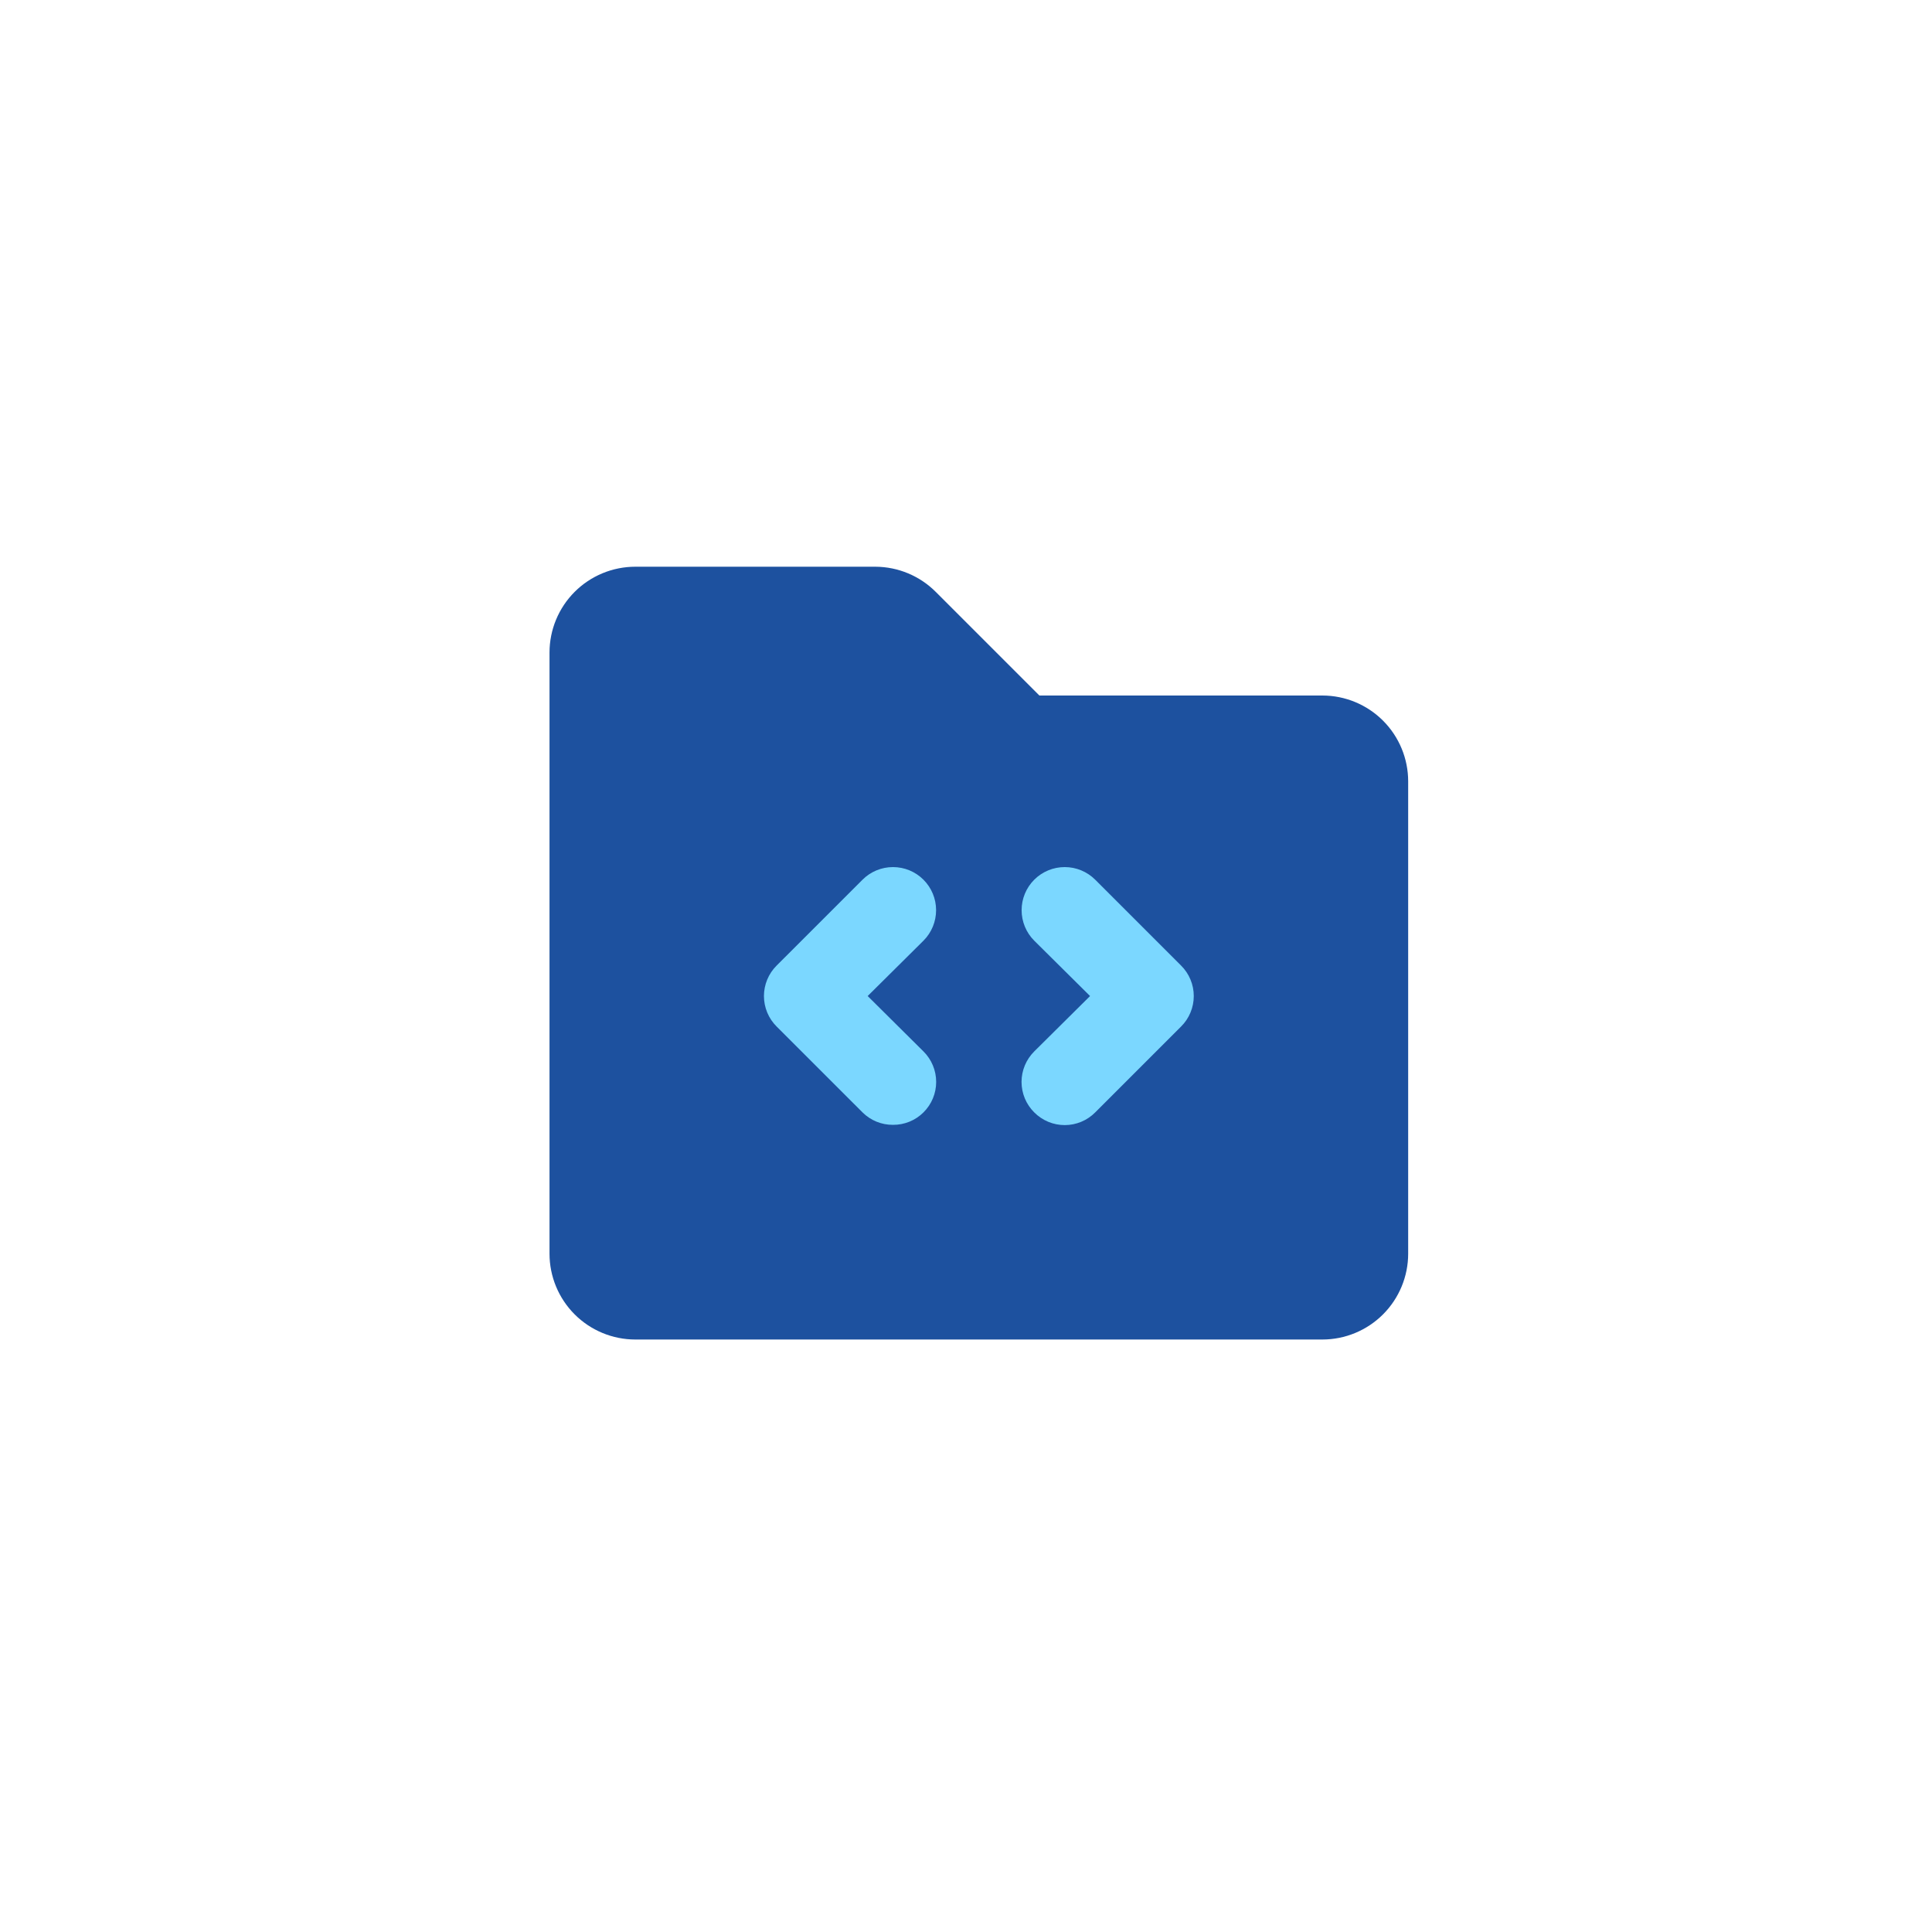 <svg width="75" height="75" viewBox="0 0 75 75" fill="none" xmlns="http://www.w3.org/2000/svg">
<path d="M51.332 27H40.349L36.332 22.983C35.71 22.357 34.865 22.004 33.982 22H24.665C23.781 22 22.933 22.351 22.308 22.976C21.683 23.601 21.332 24.449 21.332 25.333V48.667C21.332 49.551 21.683 50.399 22.308 51.024C22.933 51.649 23.781 52 24.665 52H51.332C52.216 52 53.064 51.649 53.689 51.024C54.314 50.399 54.665 49.551 54.665 48.667V30.333C54.665 29.449 54.314 28.601 53.689 27.976C53.064 27.351 52.216 27 51.332 27V27Z" fill="#1D519F"/>
<path d="M34.666 43.666C34.447 43.668 34.229 43.626 34.026 43.543C33.823 43.46 33.638 43.338 33.483 43.183L30.149 39.85C29.993 39.695 29.869 39.511 29.784 39.307C29.7 39.104 29.656 38.886 29.656 38.666C29.656 38.447 29.7 38.229 29.784 38.026C29.869 37.822 29.993 37.638 30.149 37.483L33.483 34.15C33.796 33.836 34.222 33.66 34.666 33.66C35.11 33.66 35.535 33.836 35.849 34.15C36.163 34.464 36.339 34.889 36.339 35.333C36.339 35.777 36.163 36.203 35.849 36.517L33.683 38.666L35.849 40.816C36.005 40.971 36.13 41.156 36.214 41.359C36.299 41.562 36.342 41.78 36.342 42C36.342 42.22 36.299 42.438 36.214 42.641C36.13 42.844 36.005 43.028 35.849 43.183C35.694 43.338 35.509 43.46 35.306 43.543C35.103 43.626 34.885 43.668 34.666 43.666ZM42.516 43.183L45.849 39.85C46.005 39.695 46.13 39.511 46.214 39.307C46.299 39.104 46.342 38.886 46.342 38.666C46.342 38.447 46.299 38.229 46.214 38.026C46.13 37.822 46.005 37.638 45.849 37.483L42.516 34.15C42.202 33.836 41.776 33.66 41.333 33.66C40.889 33.66 40.463 33.836 40.149 34.15C39.835 34.464 39.659 34.889 39.659 35.333C39.659 35.777 39.835 36.203 40.149 36.517L42.316 38.666L40.149 40.816C39.993 40.971 39.869 41.156 39.784 41.359C39.7 41.562 39.656 41.78 39.656 42C39.656 42.22 39.7 42.438 39.784 42.641C39.869 42.844 39.993 43.028 40.149 43.183C40.304 43.339 40.489 43.463 40.692 43.548C40.895 43.633 41.113 43.676 41.333 43.676C41.553 43.676 41.77 43.633 41.974 43.548C42.177 43.463 42.361 43.339 42.516 43.183V43.183Z" fill="#7BD7FF"/>
</svg>
